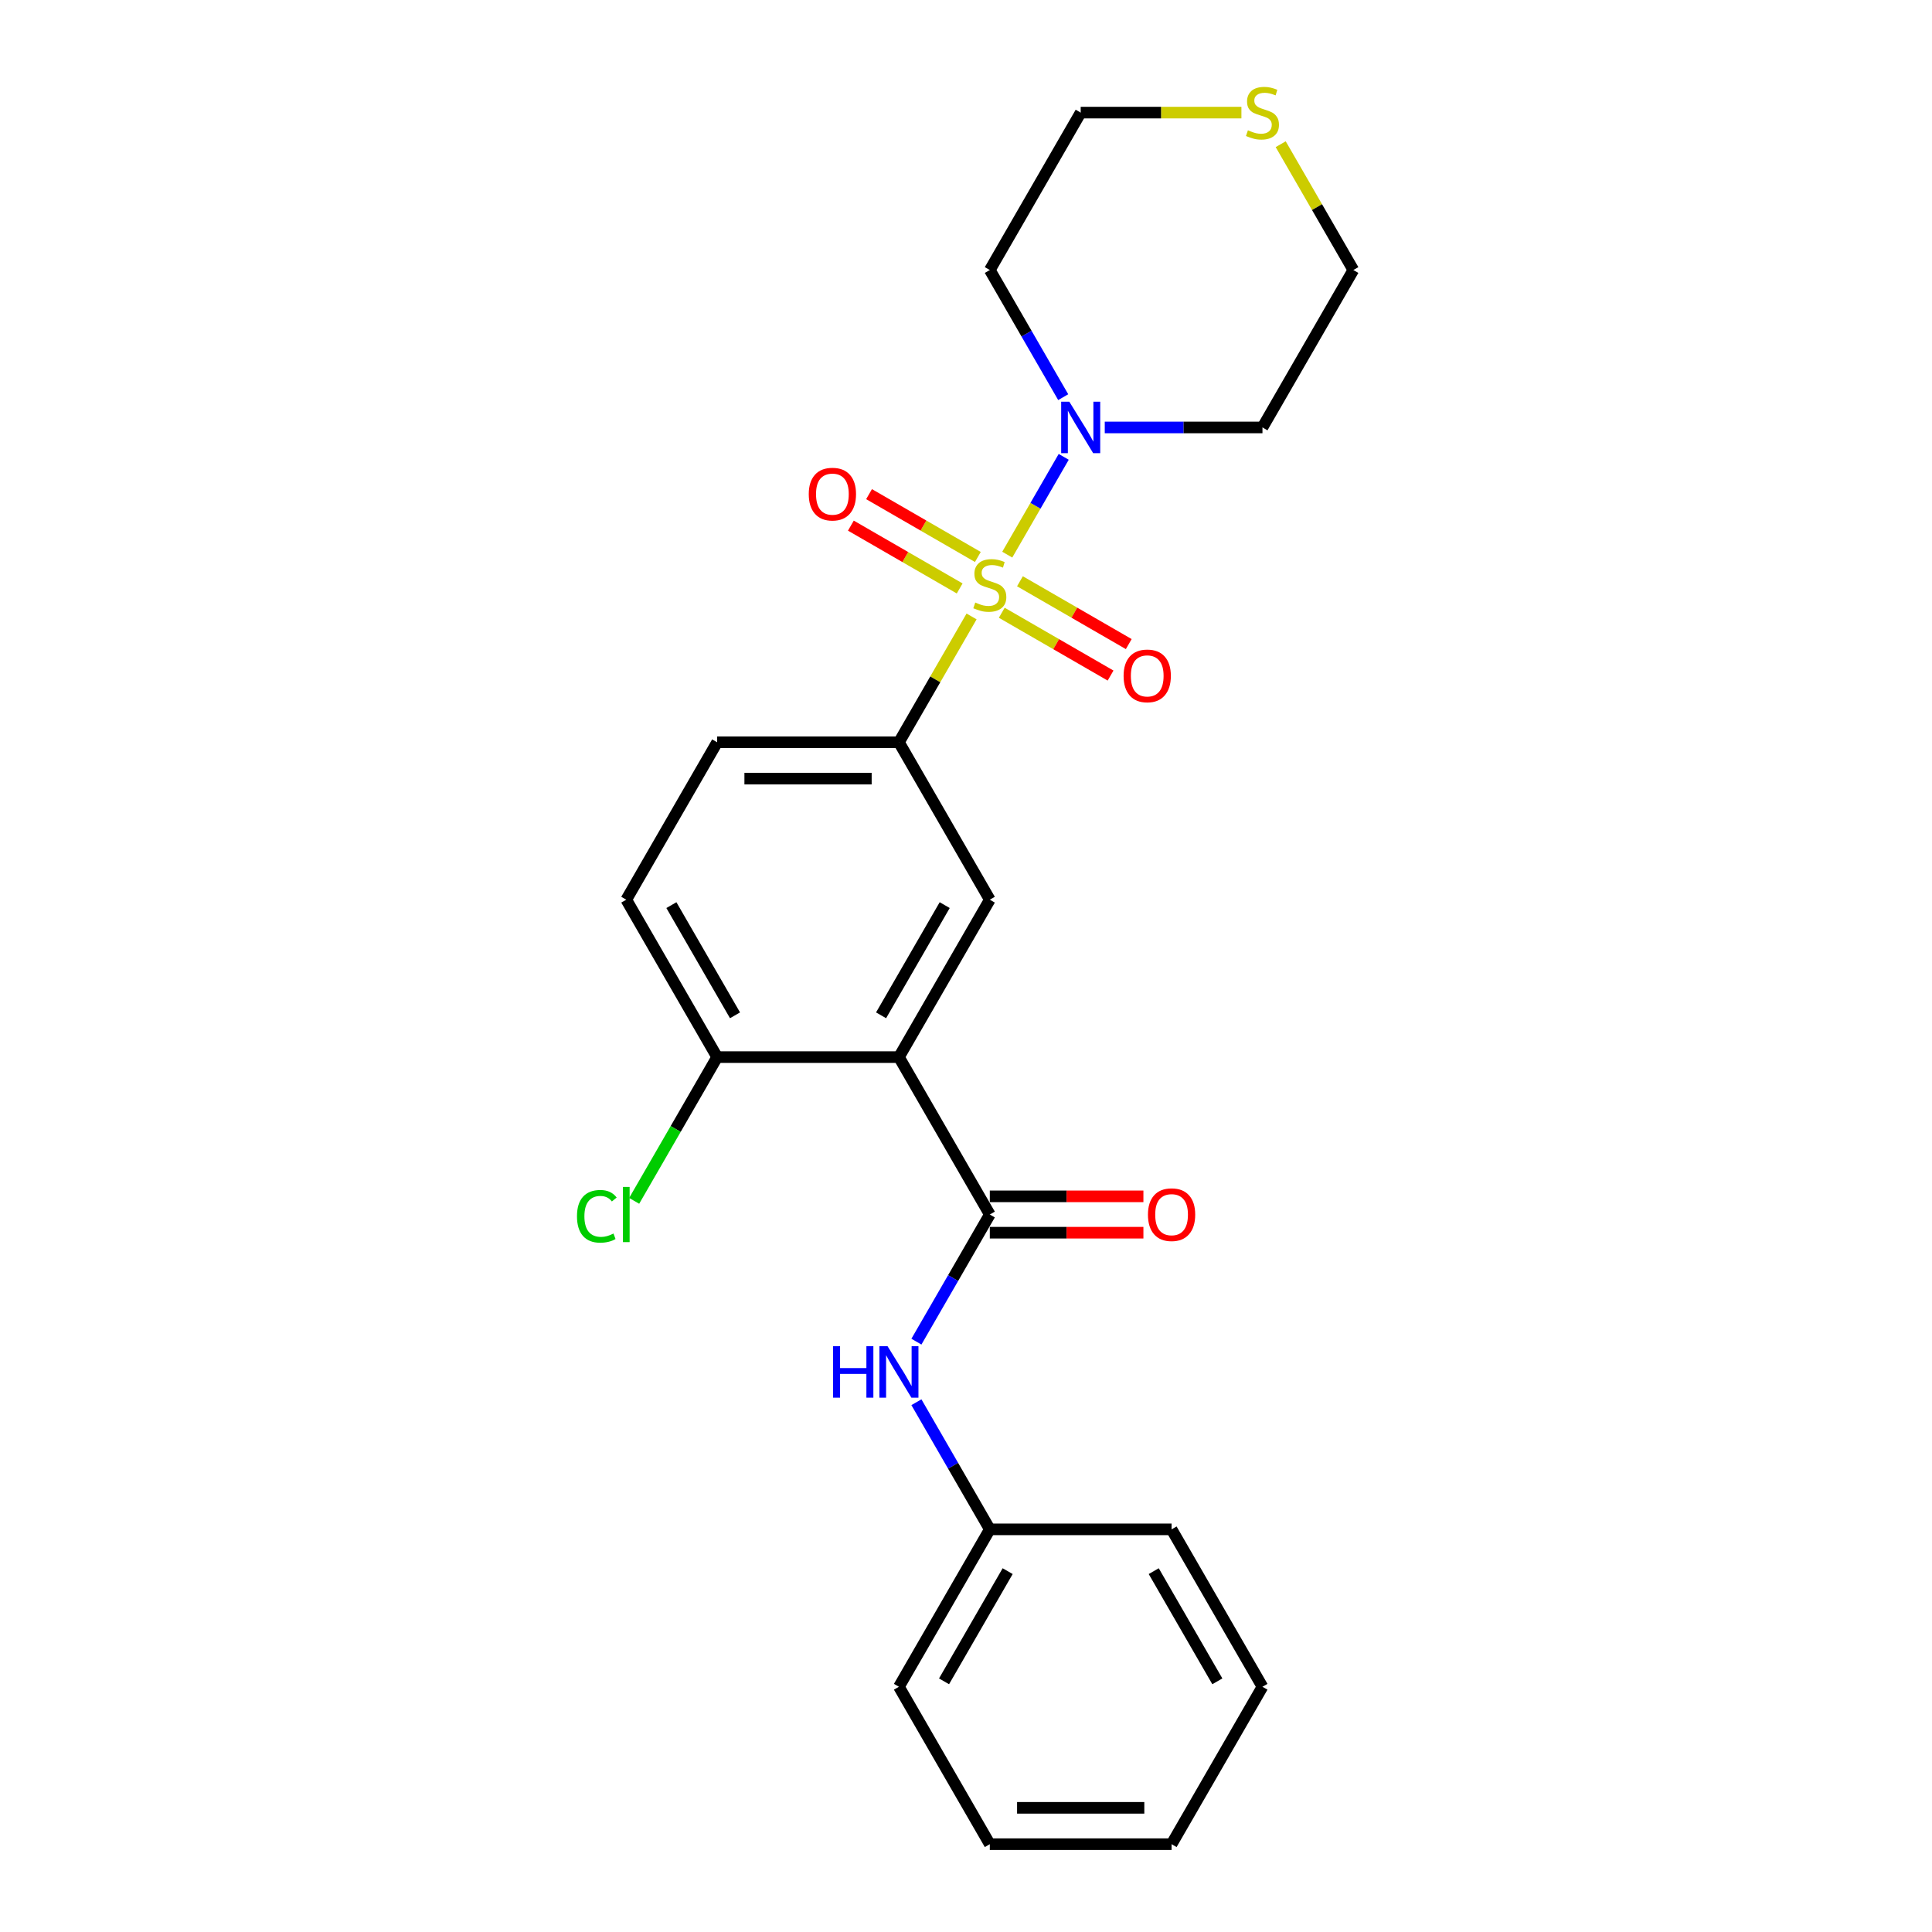 <?xml version='1.0' encoding='iso-8859-1'?>
<svg version='1.1' baseProfile='full'
              xmlns='http://www.w3.org/2000/svg'
                      xmlns:rdkit='http://www.rdkit.org/xml'
                      xmlns:xlink='http://www.w3.org/1999/xlink'
                  xml:space='preserve'
width='1000px' height='1000px' viewBox='0 0 1000 1000'>
<!-- END OF HEADER -->
<rect style='opacity:1.0;fill:#FFFFFF;stroke:none' width='1000' height='1000' x='0' y='0'> </rect>
<path class='bond-2' d='M 521.353,287.086 L 535.965,261.776' style='fill:none;fill-rule:evenodd;stroke:#CCCC00;stroke-width:6px;stroke-linecap:butt;stroke-linejoin:miter;stroke-opacity:1' />
<path class='bond-2' d='M 535.965,261.776 L 550.577,236.467' style='fill:none;fill-rule:evenodd;stroke:#0000FF;stroke-width:6px;stroke-linecap:butt;stroke-linejoin:miter;stroke-opacity:1' />
<path class='bond-3' d='M 502.884,319.074 L 484.084,351.637' style='fill:none;fill-rule:evenodd;stroke:#CCCC00;stroke-width:6px;stroke-linecap:butt;stroke-linejoin:miter;stroke-opacity:1' />
<path class='bond-3' d='M 484.084,351.637 L 465.284,384.2' style='fill:none;fill-rule:evenodd;stroke:#000000;stroke-width:6px;stroke-linecap:butt;stroke-linejoin:miter;stroke-opacity:1' />
<path class='bond-6' d='M 518.515,317.16 L 546.673,333.417' style='fill:none;fill-rule:evenodd;stroke:#CCCC00;stroke-width:6px;stroke-linecap:butt;stroke-linejoin:miter;stroke-opacity:1' />
<path class='bond-6' d='M 546.673,333.417 L 574.83,349.673' style='fill:none;fill-rule:evenodd;stroke:#FF0000;stroke-width:6px;stroke-linecap:butt;stroke-linejoin:miter;stroke-opacity:1' />
<path class='bond-6' d='M 527.924,300.864 L 556.081,317.121' style='fill:none;fill-rule:evenodd;stroke:#CCCC00;stroke-width:6px;stroke-linecap:butt;stroke-linejoin:miter;stroke-opacity:1' />
<path class='bond-6' d='M 556.081,317.121 L 584.239,333.378' style='fill:none;fill-rule:evenodd;stroke:#FF0000;stroke-width:6px;stroke-linecap:butt;stroke-linejoin:miter;stroke-opacity:1' />
<path class='bond-7' d='M 506.134,288.284 L 477.977,272.028' style='fill:none;fill-rule:evenodd;stroke:#CCCC00;stroke-width:6px;stroke-linecap:butt;stroke-linejoin:miter;stroke-opacity:1' />
<path class='bond-7' d='M 477.977,272.028 L 449.819,255.771' style='fill:none;fill-rule:evenodd;stroke:#FF0000;stroke-width:6px;stroke-linecap:butt;stroke-linejoin:miter;stroke-opacity:1' />
<path class='bond-7' d='M 496.726,304.58 L 468.569,288.323' style='fill:none;fill-rule:evenodd;stroke:#CCCC00;stroke-width:6px;stroke-linecap:butt;stroke-linejoin:miter;stroke-opacity:1' />
<path class='bond-7' d='M 468.569,288.323 L 440.411,272.066' style='fill:none;fill-rule:evenodd;stroke:#FF0000;stroke-width:6px;stroke-linecap:butt;stroke-linejoin:miter;stroke-opacity:1' />
<path class='bond-0' d='M 465.284,547.156 L 512.325,465.678' style='fill:none;fill-rule:evenodd;stroke:#000000;stroke-width:6px;stroke-linecap:butt;stroke-linejoin:miter;stroke-opacity:1' />
<path class='bond-0' d='M 456.044,525.526 L 488.973,468.491' style='fill:none;fill-rule:evenodd;stroke:#000000;stroke-width:6px;stroke-linecap:butt;stroke-linejoin:miter;stroke-opacity:1' />
<path class='bond-1' d='M 465.284,547.156 L 512.325,628.634' style='fill:none;fill-rule:evenodd;stroke:#000000;stroke-width:6px;stroke-linecap:butt;stroke-linejoin:miter;stroke-opacity:1' />
<path class='bond-25' d='M 465.284,547.156 L 371.201,547.156' style='fill:none;fill-rule:evenodd;stroke:#000000;stroke-width:6px;stroke-linecap:butt;stroke-linejoin:miter;stroke-opacity:1' />
<path class='bond-5' d='M 512.325,628.634 L 493.329,661.536' style='fill:none;fill-rule:evenodd;stroke:#000000;stroke-width:6px;stroke-linecap:butt;stroke-linejoin:miter;stroke-opacity:1' />
<path class='bond-5' d='M 493.329,661.536 L 474.333,694.438' style='fill:none;fill-rule:evenodd;stroke:#0000FF;stroke-width:6px;stroke-linecap:butt;stroke-linejoin:miter;stroke-opacity:1' />
<path class='bond-9' d='M 512.325,638.042 L 552.075,638.042' style='fill:none;fill-rule:evenodd;stroke:#000000;stroke-width:6px;stroke-linecap:butt;stroke-linejoin:miter;stroke-opacity:1' />
<path class='bond-9' d='M 552.075,638.042 L 591.825,638.042' style='fill:none;fill-rule:evenodd;stroke:#FF0000;stroke-width:6px;stroke-linecap:butt;stroke-linejoin:miter;stroke-opacity:1' />
<path class='bond-9' d='M 512.325,619.226 L 552.075,619.226' style='fill:none;fill-rule:evenodd;stroke:#000000;stroke-width:6px;stroke-linecap:butt;stroke-linejoin:miter;stroke-opacity:1' />
<path class='bond-9' d='M 552.075,619.226 L 591.825,619.226' style='fill:none;fill-rule:evenodd;stroke:#FF0000;stroke-width:6px;stroke-linecap:butt;stroke-linejoin:miter;stroke-opacity:1' />
<path class='bond-13' d='M 550.317,205.57 L 531.321,172.668' style='fill:none;fill-rule:evenodd;stroke:#0000FF;stroke-width:6px;stroke-linecap:butt;stroke-linejoin:miter;stroke-opacity:1' />
<path class='bond-13' d='M 531.321,172.668 L 512.325,139.766' style='fill:none;fill-rule:evenodd;stroke:#000000;stroke-width:6px;stroke-linecap:butt;stroke-linejoin:miter;stroke-opacity:1' />
<path class='bond-14' d='M 571.823,221.244 L 612.636,221.244' style='fill:none;fill-rule:evenodd;stroke:#0000FF;stroke-width:6px;stroke-linecap:butt;stroke-linejoin:miter;stroke-opacity:1' />
<path class='bond-14' d='M 612.636,221.244 L 653.449,221.244' style='fill:none;fill-rule:evenodd;stroke:#000000;stroke-width:6px;stroke-linecap:butt;stroke-linejoin:miter;stroke-opacity:1' />
<path class='bond-4' d='M 465.284,384.2 L 512.325,465.678' style='fill:none;fill-rule:evenodd;stroke:#000000;stroke-width:6px;stroke-linecap:butt;stroke-linejoin:miter;stroke-opacity:1' />
<path class='bond-10' d='M 465.284,384.2 L 371.201,384.2' style='fill:none;fill-rule:evenodd;stroke:#000000;stroke-width:6px;stroke-linecap:butt;stroke-linejoin:miter;stroke-opacity:1' />
<path class='bond-10' d='M 451.171,403.017 L 385.313,403.017' style='fill:none;fill-rule:evenodd;stroke:#000000;stroke-width:6px;stroke-linecap:butt;stroke-linejoin:miter;stroke-opacity:1' />
<path class='bond-15' d='M 474.333,725.786 L 493.329,758.688' style='fill:none;fill-rule:evenodd;stroke:#0000FF;stroke-width:6px;stroke-linecap:butt;stroke-linejoin:miter;stroke-opacity:1' />
<path class='bond-15' d='M 493.329,758.688 L 512.325,791.59' style='fill:none;fill-rule:evenodd;stroke:#000000;stroke-width:6px;stroke-linecap:butt;stroke-linejoin:miter;stroke-opacity:1' />
<path class='bond-8' d='M 371.201,547.156 L 324.16,465.678' style='fill:none;fill-rule:evenodd;stroke:#000000;stroke-width:6px;stroke-linecap:butt;stroke-linejoin:miter;stroke-opacity:1' />
<path class='bond-8' d='M 380.44,525.526 L 347.511,468.491' style='fill:none;fill-rule:evenodd;stroke:#000000;stroke-width:6px;stroke-linecap:butt;stroke-linejoin:miter;stroke-opacity:1' />
<path class='bond-16' d='M 371.201,547.156 L 349.722,584.359' style='fill:none;fill-rule:evenodd;stroke:#000000;stroke-width:6px;stroke-linecap:butt;stroke-linejoin:miter;stroke-opacity:1' />
<path class='bond-16' d='M 349.722,584.359 L 328.243,621.562' style='fill:none;fill-rule:evenodd;stroke:#00CC00;stroke-width:6px;stroke-linecap:butt;stroke-linejoin:miter;stroke-opacity:1' />
<path class='bond-12' d='M 371.201,384.2 L 324.16,465.678' style='fill:none;fill-rule:evenodd;stroke:#000000;stroke-width:6px;stroke-linecap:butt;stroke-linejoin:miter;stroke-opacity:1' />
<path class='bond-11' d='M 662.889,74.64 L 681.69,107.203' style='fill:none;fill-rule:evenodd;stroke:#CCCC00;stroke-width:6px;stroke-linecap:butt;stroke-linejoin:miter;stroke-opacity:1' />
<path class='bond-11' d='M 681.69,107.203 L 700.49,139.766' style='fill:none;fill-rule:evenodd;stroke:#000000;stroke-width:6px;stroke-linecap:butt;stroke-linejoin:miter;stroke-opacity:1' />
<path class='bond-24' d='M 642.554,58.288 L 600.96,58.288' style='fill:none;fill-rule:evenodd;stroke:#CCCC00;stroke-width:6px;stroke-linecap:butt;stroke-linejoin:miter;stroke-opacity:1' />
<path class='bond-24' d='M 600.96,58.288 L 559.366,58.288' style='fill:none;fill-rule:evenodd;stroke:#000000;stroke-width:6px;stroke-linecap:butt;stroke-linejoin:miter;stroke-opacity:1' />
<path class='bond-17' d='M 512.325,139.766 L 559.366,58.288' style='fill:none;fill-rule:evenodd;stroke:#000000;stroke-width:6px;stroke-linecap:butt;stroke-linejoin:miter;stroke-opacity:1' />
<path class='bond-18' d='M 653.449,221.244 L 700.49,139.766' style='fill:none;fill-rule:evenodd;stroke:#000000;stroke-width:6px;stroke-linecap:butt;stroke-linejoin:miter;stroke-opacity:1' />
<path class='bond-19' d='M 512.325,791.59 L 465.284,873.068' style='fill:none;fill-rule:evenodd;stroke:#000000;stroke-width:6px;stroke-linecap:butt;stroke-linejoin:miter;stroke-opacity:1' />
<path class='bond-19' d='M 521.564,813.22 L 488.635,870.254' style='fill:none;fill-rule:evenodd;stroke:#000000;stroke-width:6px;stroke-linecap:butt;stroke-linejoin:miter;stroke-opacity:1' />
<path class='bond-20' d='M 512.325,791.59 L 606.407,791.59' style='fill:none;fill-rule:evenodd;stroke:#000000;stroke-width:6px;stroke-linecap:butt;stroke-linejoin:miter;stroke-opacity:1' />
<path class='bond-21' d='M 465.284,873.068 L 512.325,954.545' style='fill:none;fill-rule:evenodd;stroke:#000000;stroke-width:6px;stroke-linecap:butt;stroke-linejoin:miter;stroke-opacity:1' />
<path class='bond-22' d='M 606.407,791.59 L 653.449,873.068' style='fill:none;fill-rule:evenodd;stroke:#000000;stroke-width:6px;stroke-linecap:butt;stroke-linejoin:miter;stroke-opacity:1' />
<path class='bond-22' d='M 597.168,813.22 L 630.097,870.254' style='fill:none;fill-rule:evenodd;stroke:#000000;stroke-width:6px;stroke-linecap:butt;stroke-linejoin:miter;stroke-opacity:1' />
<path class='bond-26' d='M 512.325,954.545 L 606.407,954.545' style='fill:none;fill-rule:evenodd;stroke:#000000;stroke-width:6px;stroke-linecap:butt;stroke-linejoin:miter;stroke-opacity:1' />
<path class='bond-26' d='M 526.437,935.729 L 592.295,935.729' style='fill:none;fill-rule:evenodd;stroke:#000000;stroke-width:6px;stroke-linecap:butt;stroke-linejoin:miter;stroke-opacity:1' />
<path class='bond-23' d='M 653.449,873.068 L 606.407,954.545' style='fill:none;fill-rule:evenodd;stroke:#000000;stroke-width:6px;stroke-linecap:butt;stroke-linejoin:miter;stroke-opacity:1' />
<path  class='atom-0' d='M 504.798 311.867
Q 505.099 311.98, 506.341 312.507
Q 507.583 313.034, 508.938 313.372
Q 510.33 313.673, 511.685 313.673
Q 514.207 313.673, 515.674 312.469
Q 517.142 311.227, 517.142 309.082
Q 517.142 307.614, 516.389 306.711
Q 515.674 305.808, 514.545 305.319
Q 513.416 304.83, 511.535 304.265
Q 509.164 303.55, 507.734 302.873
Q 506.341 302.195, 505.325 300.765
Q 504.347 299.335, 504.347 296.927
Q 504.347 293.577, 506.605 291.507
Q 508.9 289.438, 513.416 289.438
Q 516.502 289.438, 520.002 290.905
L 519.136 293.803
Q 515.938 292.486, 513.529 292.486
Q 510.932 292.486, 509.502 293.577
Q 508.072 294.631, 508.11 296.475
Q 508.11 297.905, 508.825 298.771
Q 509.578 299.636, 510.631 300.125
Q 511.723 300.615, 513.529 301.179
Q 515.938 301.932, 517.368 302.684
Q 518.798 303.437, 519.814 304.98
Q 520.868 306.485, 520.868 309.082
Q 520.868 312.77, 518.384 314.765
Q 515.938 316.722, 511.836 316.722
Q 509.465 316.722, 507.658 316.195
Q 505.89 315.706, 503.782 314.84
L 504.798 311.867
' fill='#CCCC00'/>
<path  class='atom-3' d='M 553.477 207.922
L 562.207 222.035
Q 563.073 223.427, 564.465 225.948
Q 565.858 228.47, 565.933 228.62
L 565.933 207.922
L 569.471 207.922
L 569.471 234.566
L 565.82 234.566
L 556.45 219.137
Q 555.358 217.33, 554.192 215.261
Q 553.063 213.191, 552.724 212.551
L 552.724 234.566
L 549.262 234.566
L 549.262 207.922
L 553.477 207.922
' fill='#0000FF'/>
<path  class='atom-6' d='M 431.207 696.79
L 434.82 696.79
L 434.82 708.117
L 448.443 708.117
L 448.443 696.79
L 452.056 696.79
L 452.056 723.434
L 448.443 723.434
L 448.443 711.128
L 434.82 711.128
L 434.82 723.434
L 431.207 723.434
L 431.207 696.79
' fill='#0000FF'/>
<path  class='atom-6' d='M 459.394 696.79
L 468.125 710.902
Q 468.99 712.294, 470.383 714.816
Q 471.775 717.337, 471.851 717.488
L 471.851 696.79
L 475.388 696.79
L 475.388 723.434
L 471.738 723.434
L 462.367 708.004
Q 461.276 706.198, 460.109 704.128
Q 458.98 702.058, 458.641 701.418
L 458.641 723.434
L 455.179 723.434
L 455.179 696.79
L 459.394 696.79
' fill='#0000FF'/>
<path  class='atom-7' d='M 581.572 349.839
Q 581.572 343.441, 584.733 339.866
Q 587.894 336.291, 593.803 336.291
Q 599.711 336.291, 602.872 339.866
Q 606.034 343.441, 606.034 349.839
Q 606.034 356.312, 602.835 360
Q 599.636 363.65, 593.803 363.65
Q 587.932 363.65, 584.733 360
Q 581.572 356.349, 581.572 349.839
M 593.803 360.639
Q 597.867 360.639, 600.05 357.93
Q 602.27 355.183, 602.27 349.839
Q 602.27 344.608, 600.05 341.973
Q 597.867 339.301, 593.803 339.301
Q 589.738 339.301, 587.518 341.936
Q 585.335 344.57, 585.335 349.839
Q 585.335 355.22, 587.518 357.93
Q 589.738 360.639, 593.803 360.639
' fill='#FF0000'/>
<path  class='atom-8' d='M 418.616 255.756
Q 418.616 249.358, 421.777 245.783
Q 424.939 242.208, 430.847 242.208
Q 436.755 242.208, 439.916 245.783
Q 443.078 249.358, 443.078 255.756
Q 443.078 262.229, 439.879 265.917
Q 436.68 269.567, 430.847 269.567
Q 424.976 269.567, 421.777 265.917
Q 418.616 262.267, 418.616 255.756
M 430.847 266.557
Q 434.911 266.557, 437.094 263.847
Q 439.314 261.1, 439.314 255.756
Q 439.314 250.525, 437.094 247.891
Q 434.911 245.219, 430.847 245.219
Q 426.783 245.219, 424.562 247.853
Q 422.38 250.487, 422.38 255.756
Q 422.38 261.138, 424.562 263.847
Q 426.783 266.557, 430.847 266.557
' fill='#FF0000'/>
<path  class='atom-10' d='M 594.177 628.709
Q 594.177 622.311, 597.338 618.736
Q 600.499 615.161, 606.407 615.161
Q 612.316 615.161, 615.477 618.736
Q 618.638 622.311, 618.638 628.709
Q 618.638 635.182, 615.439 638.87
Q 612.241 642.52, 606.407 642.52
Q 600.537 642.52, 597.338 638.87
Q 594.177 635.22, 594.177 628.709
M 606.407 639.51
Q 610.472 639.51, 612.655 636.8
Q 614.875 634.053, 614.875 628.709
Q 614.875 623.478, 612.655 620.844
Q 610.472 618.172, 606.407 618.172
Q 602.343 618.172, 600.123 620.806
Q 597.94 623.44, 597.94 628.709
Q 597.94 634.091, 600.123 636.8
Q 602.343 639.51, 606.407 639.51
' fill='#FF0000'/>
<path  class='atom-12' d='M 645.922 67.433
Q 646.223 67.546, 647.465 68.073
Q 648.707 68.6, 650.062 68.939
Q 651.454 69.24, 652.809 69.24
Q 655.33 69.24, 656.798 68.035
Q 658.266 66.793, 658.266 64.648
Q 658.266 63.181, 657.513 62.278
Q 656.798 61.374, 655.669 60.885
Q 654.54 60.396, 652.658 59.831
Q 650.288 59.116, 648.858 58.439
Q 647.465 57.761, 646.449 56.331
Q 645.471 54.901, 645.471 52.493
Q 645.471 49.144, 647.729 47.074
Q 650.024 45.004, 654.54 45.004
Q 657.626 45.004, 661.126 46.472
L 660.26 49.369
Q 657.062 48.052, 654.653 48.052
Q 652.056 48.052, 650.626 49.144
Q 649.196 50.197, 649.234 52.041
Q 649.234 53.471, 649.949 54.337
Q 650.702 55.203, 651.755 55.692
Q 652.847 56.181, 654.653 56.745
Q 657.062 57.498, 658.492 58.251
Q 659.922 59.003, 660.938 60.546
Q 661.991 62.052, 661.991 64.648
Q 661.991 68.336, 659.508 70.331
Q 657.062 72.288, 652.96 72.288
Q 650.589 72.288, 648.782 71.761
Q 647.013 71.272, 644.906 70.406
L 645.922 67.433
' fill='#CCCC00'/>
<path  class='atom-17' d='M 298.644 629.556
Q 298.644 622.932, 301.73 619.47
Q 304.854 615.97, 310.762 615.97
Q 316.257 615.97, 319.192 619.846
L 316.708 621.879
Q 314.563 619.056, 310.762 619.056
Q 306.736 619.056, 304.59 621.766
Q 302.483 624.438, 302.483 629.556
Q 302.483 634.824, 304.666 637.534
Q 306.886 640.244, 311.176 640.244
Q 314.112 640.244, 317.536 638.475
L 318.59 641.297
Q 317.198 642.201, 315.09 642.727
Q 312.983 643.254, 310.649 643.254
Q 304.854 643.254, 301.73 639.717
Q 298.644 636.179, 298.644 629.556
' fill='#00CC00'/>
<path  class='atom-17' d='M 322.429 614.352
L 325.891 614.352
L 325.891 642.916
L 322.429 642.916
L 322.429 614.352
' fill='#00CC00'/>
</svg>
